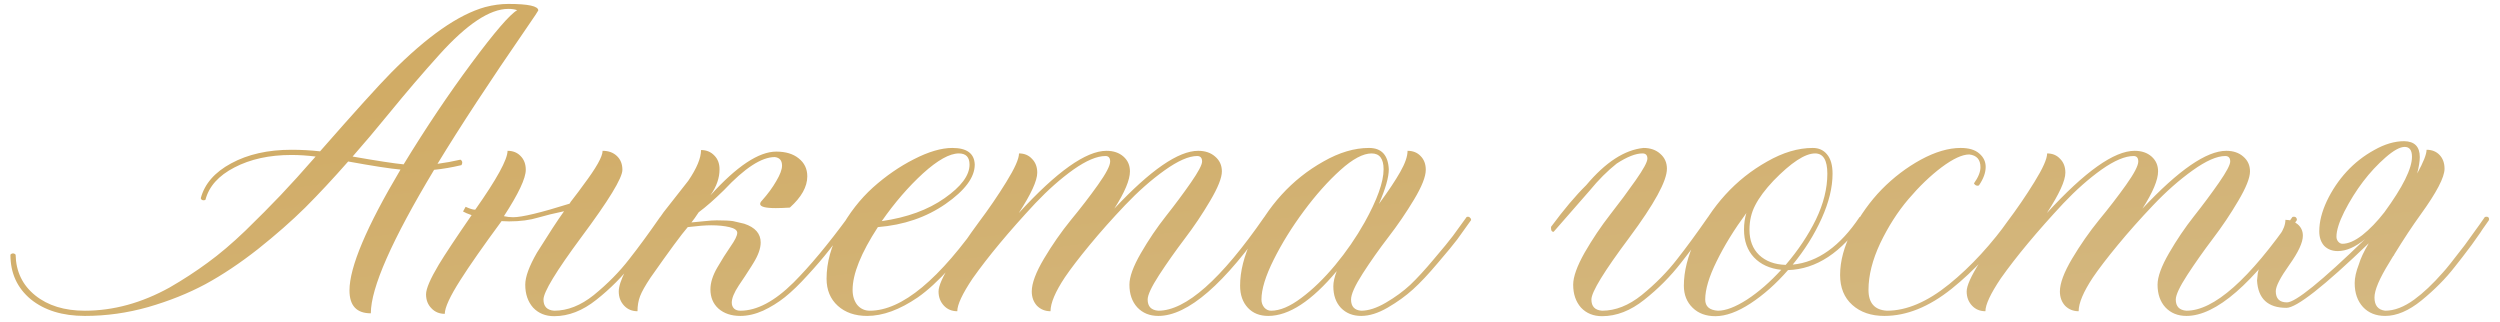 <?xml version="1.0" encoding="UTF-8"?> <svg xmlns="http://www.w3.org/2000/svg" width="225" height="29" viewBox="0 0 225 29" fill="none"><path d="M7.641 28.433C5.625 28.433 4 27.933 2.766 26.933C1.547 25.917 0.938 24.581 0.938 22.925C1 22.847 1.078 22.808 1.172 22.808C1.266 22.808 1.344 22.847 1.406 22.925C1.438 24.44 2.023 25.659 3.164 26.581C4.305 27.503 5.797 27.964 7.641 27.964C10.203 27.964 12.742 27.269 15.258 25.878C16.477 25.175 17.617 24.433 18.68 23.651C19.758 22.87 20.898 21.901 22.102 20.745C23.305 19.573 24.359 18.511 25.266 17.558C26.172 16.605 27.219 15.448 28.406 14.089C27.656 13.995 26.93 13.948 26.227 13.948C24.242 13.948 22.531 14.323 21.094 15.073C19.672 15.808 18.805 16.776 18.492 17.98C18.445 18.011 18.391 18.026 18.328 18.026C18.188 18.026 18.102 17.964 18.07 17.839C18.414 16.542 19.328 15.495 20.812 14.698C22.312 13.886 24.117 13.479 26.227 13.479C27.102 13.479 27.961 13.526 28.805 13.62C31.93 10.058 34.062 7.698 35.203 6.542C38.438 3.276 41.258 1.308 43.664 0.636C44.383 0.448 45.078 0.354 45.75 0.354C47.547 0.354 48.445 0.55 48.445 0.94C48.445 0.972 48.102 1.487 47.414 2.487C44.086 7.315 41.406 11.401 39.375 14.745C40.078 14.651 40.766 14.526 41.438 14.37C41.547 14.433 41.602 14.519 41.602 14.628C41.602 14.706 41.578 14.784 41.531 14.862C40.672 15.065 39.852 15.206 39.07 15.284C35.273 21.597 33.375 25.901 33.375 28.198C32.094 28.198 31.453 27.511 31.453 26.136C31.453 24.042 32.984 20.417 36.047 15.261C35.141 15.183 33.57 14.94 31.336 14.534C29.977 16.081 28.688 17.464 27.469 18.683C26.25 19.886 24.836 21.128 23.227 22.409C21.617 23.675 20.039 24.73 18.492 25.573C16.945 26.401 15.227 27.089 13.336 27.636C11.461 28.167 9.562 28.433 7.641 28.433ZM36.328 14.792C38.328 11.511 40.367 8.472 42.445 5.675C44.523 2.878 45.891 1.292 46.547 0.917C46.328 0.839 46.062 0.8 45.75 0.8C44.078 0.8 42 2.183 39.516 4.948C38.062 6.558 36.57 8.3 35.039 10.175C33.852 11.628 32.75 12.933 31.734 14.089C33.969 14.479 35.5 14.714 36.328 14.792ZM49.875 28.456C49.094 28.456 48.461 28.198 47.977 27.683C47.508 27.151 47.273 26.464 47.273 25.62C47.273 24.917 47.625 23.956 48.328 22.737C49.391 21.034 50.203 19.792 50.766 19.011C49.875 19.198 49.109 19.386 48.469 19.573C47.703 19.808 46.82 19.925 45.82 19.925L45.141 19.901C43.484 22.151 42.25 23.917 41.438 25.198C40.5 26.667 40.031 27.683 40.031 28.245C39.547 28.245 39.148 28.081 38.836 27.753C38.508 27.425 38.344 27.003 38.344 26.487C38.344 25.987 38.727 25.097 39.492 23.815C40.039 22.909 41.023 21.425 42.445 19.362C42.086 19.237 41.828 19.128 41.672 19.034L41.906 18.612C42.281 18.784 42.555 18.87 42.727 18.87H42.773C44.711 16.12 45.68 14.354 45.68 13.573C46.164 13.573 46.555 13.729 46.852 14.042C47.164 14.354 47.32 14.769 47.32 15.284C47.32 16.05 46.664 17.44 45.352 19.456C45.617 19.519 45.898 19.55 46.195 19.55C46.977 19.55 48.664 19.144 51.258 18.331C51.352 18.175 51.422 18.073 51.469 18.026C51.906 17.464 52.258 16.995 52.523 16.62C53.664 15.104 54.234 14.089 54.234 13.573C54.766 13.573 55.195 13.729 55.523 14.042C55.852 14.354 56.016 14.769 56.016 15.284C56.016 16.019 54.781 18.042 52.312 21.355C50.047 24.417 48.914 26.284 48.914 26.956C48.914 27.581 49.234 27.917 49.875 27.964C51.078 27.964 52.266 27.495 53.438 26.558C54.688 25.542 55.758 24.456 56.648 23.3C57.461 22.269 58.383 21.011 59.414 19.526L59.531 19.503C59.703 19.503 59.789 19.605 59.789 19.808L59.32 20.464C58.648 21.464 57.875 22.519 57 23.628C56.031 24.878 54.922 25.995 53.672 26.98C52.438 27.964 51.172 28.456 49.875 28.456ZM66.633 28.433C65.82 28.433 65.164 28.214 64.664 27.776C64.18 27.339 63.938 26.761 63.938 26.042C63.938 25.448 64.141 24.8 64.547 24.097C64.953 23.394 65.352 22.761 65.742 22.198C66.148 21.62 66.352 21.206 66.352 20.956C66.352 20.722 66.117 20.55 65.648 20.44C65.18 20.331 64.633 20.276 64.008 20.276C63.492 20.276 62.789 20.331 61.898 20.44C61.352 21.065 60.234 22.581 58.547 24.987C58.078 25.69 57.766 26.245 57.609 26.651C57.453 27.058 57.375 27.511 57.375 28.011C56.891 28.011 56.492 27.847 56.18 27.519C55.852 27.175 55.688 26.745 55.688 26.23C55.688 25.355 56.484 23.776 58.078 21.495C58.672 20.605 59.219 19.808 59.719 19.105L61.945 16.269C62.711 15.144 63.094 14.222 63.094 13.503C63.578 13.503 63.977 13.667 64.289 13.995C64.602 14.308 64.758 14.722 64.758 15.237C64.758 16.003 64.5 16.761 63.984 17.511L63.938 17.581C66.312 14.956 68.289 13.644 69.867 13.644C70.711 13.644 71.383 13.847 71.883 14.253C72.398 14.659 72.656 15.198 72.656 15.87C72.656 16.808 72.133 17.745 71.086 18.683C70.586 18.714 70.164 18.73 69.82 18.73C68.883 18.73 68.414 18.605 68.414 18.355C68.414 18.261 68.469 18.159 68.578 18.05C69.109 17.456 69.539 16.87 69.867 16.292C70.211 15.714 70.383 15.253 70.383 14.909C70.383 14.44 70.164 14.183 69.727 14.136C68.539 14.136 67.016 15.128 65.156 17.112C64.312 17.94 63.555 18.605 62.883 19.105C62.617 19.511 62.398 19.815 62.227 20.019C62.633 19.987 63.039 19.948 63.445 19.901C63.867 19.855 64.219 19.831 64.5 19.831C65.172 19.831 65.664 19.855 65.977 19.901L66.984 20.136C67.969 20.464 68.461 21.026 68.461 21.823C68.461 22.355 68.242 22.972 67.805 23.675L67.617 23.98C67.242 24.573 66.867 25.144 66.492 25.69C66.07 26.331 65.859 26.847 65.859 27.237C65.859 27.456 65.93 27.636 66.07 27.776C66.211 27.901 66.398 27.964 66.633 27.964C68.117 27.964 69.711 27.12 71.414 25.433C72.883 23.964 74.523 21.995 76.336 19.526L76.453 19.503C76.625 19.503 76.711 19.605 76.711 19.808C75.914 20.855 75.227 21.745 74.648 22.48C74.086 23.198 73.43 23.964 72.68 24.776C71.945 25.589 71.266 26.245 70.641 26.745C70.031 27.23 69.375 27.636 68.672 27.964C67.969 28.276 67.289 28.433 66.633 28.433ZM78.047 28.433C76.953 28.433 76.07 28.128 75.398 27.519C74.727 26.909 74.391 26.097 74.391 25.081C74.391 23.628 74.797 22.159 75.609 20.675C76.422 19.19 77.406 17.925 78.562 16.878C79.734 15.831 80.969 14.979 82.266 14.323C83.578 13.651 84.727 13.315 85.711 13.315C87.023 13.315 87.695 13.815 87.727 14.815C87.727 15.956 86.852 17.136 85.102 18.355C83.367 19.558 81.336 20.253 79.008 20.44C77.492 22.769 76.734 24.651 76.734 26.089C76.734 26.636 76.875 27.089 77.156 27.448C77.453 27.792 77.828 27.964 78.281 27.964C81.172 27.964 84.562 25.151 88.453 19.526L88.57 19.503C88.648 19.503 88.711 19.534 88.758 19.597C88.82 19.644 88.852 19.706 88.852 19.784V19.808C86.477 23.198 84.391 25.519 82.594 26.769C80.969 27.878 79.453 28.433 78.047 28.433ZM79.359 19.901C81.641 19.573 83.523 18.886 85.008 17.839C86.508 16.792 87.258 15.784 87.258 14.815C87.258 14.144 86.938 13.808 86.297 13.808C85.469 13.808 84.391 14.409 83.062 15.612C81.75 16.815 80.516 18.245 79.359 19.901ZM104.25 28.433C103.469 28.433 102.836 28.175 102.352 27.659C101.883 27.144 101.648 26.464 101.648 25.62C101.648 24.917 101.992 23.972 102.68 22.784C103.367 21.597 104.117 20.487 104.93 19.456C105.758 18.409 106.508 17.401 107.18 16.433C107.852 15.464 108.188 14.831 108.188 14.534C108.188 14.206 108.039 14.042 107.742 14.042C106.992 14.042 106.016 14.472 104.812 15.331C103.609 16.19 102.422 17.237 101.25 18.472C100.078 19.706 99.016 20.901 98.062 22.058C97.109 23.214 96.367 24.183 95.836 24.964C94.977 26.261 94.547 27.276 94.547 28.011C94.062 28.011 93.656 27.847 93.328 27.519C93.016 27.175 92.859 26.745 92.859 26.23C92.859 25.495 93.227 24.511 93.961 23.276C94.695 22.042 95.5 20.886 96.375 19.808C97.266 18.73 98.078 17.675 98.812 16.644C99.547 15.612 99.914 14.909 99.914 14.534C99.914 14.206 99.773 14.042 99.492 14.042C98.727 14.042 97.766 14.448 96.609 15.261C95.469 16.073 94.32 17.089 93.164 18.308C90.805 20.839 88.93 23.089 87.539 25.058C86.617 26.433 86.156 27.417 86.156 28.011C85.672 28.011 85.273 27.847 84.961 27.519C84.633 27.175 84.469 26.745 84.469 26.23C84.469 25.73 84.852 24.87 85.617 23.651C86.367 22.433 87.188 21.222 88.078 20.019C88.984 18.815 89.812 17.605 90.562 16.386C91.328 15.151 91.711 14.292 91.711 13.808C92.195 13.808 92.586 13.972 92.883 14.3C93.195 14.612 93.352 15.026 93.352 15.542C93.352 16.261 92.797 17.472 91.688 19.175C95.109 15.44 97.742 13.573 99.586 13.573C100.211 13.573 100.719 13.745 101.109 14.089C101.5 14.433 101.695 14.878 101.695 15.425C101.695 16.19 101.227 17.308 100.289 18.776C103.539 15.308 106.055 13.573 107.836 13.573C108.461 13.573 108.969 13.745 109.359 14.089C109.766 14.433 109.969 14.878 109.969 15.425C109.969 16.003 109.617 16.886 108.914 18.073C108.227 19.245 107.461 20.386 106.617 21.495C105.789 22.589 105.023 23.675 104.32 24.753C103.633 25.815 103.289 26.55 103.289 26.956C103.289 27.581 103.609 27.917 104.25 27.964C106.719 27.964 109.898 25.151 113.789 19.526L113.906 19.503C114.078 19.503 114.172 19.589 114.188 19.761V19.808C110.219 25.558 106.906 28.433 104.25 28.433ZM122.508 28.433C121.758 28.433 121.148 28.19 120.68 27.706C120.227 27.222 120 26.573 120 25.761C120 25.386 120.102 24.933 120.305 24.401C118.055 27.089 116 28.433 114.141 28.433C113.375 28.433 112.766 28.19 112.312 27.706C111.844 27.206 111.609 26.542 111.609 25.714C111.609 24.417 111.961 23.026 112.664 21.542C113.367 20.058 114.258 18.722 115.336 17.534C116.43 16.331 117.688 15.331 119.109 14.534C120.531 13.722 121.898 13.315 123.211 13.315C124.336 13.315 124.93 13.956 124.992 15.237C124.992 15.956 124.695 16.995 124.102 18.355C124.961 17.183 125.602 16.222 126.023 15.472C126.461 14.706 126.68 14.073 126.68 13.573C127.164 13.573 127.555 13.729 127.852 14.042C128.164 14.354 128.32 14.769 128.32 15.284C128.32 15.894 127.969 16.784 127.266 17.956C126.562 19.128 125.789 20.261 124.945 21.355C124.117 22.433 123.352 23.519 122.648 24.612C121.945 25.706 121.594 26.487 121.594 26.956C121.594 27.581 121.898 27.917 122.508 27.964C123.164 27.964 123.906 27.722 124.734 27.237C125.562 26.753 126.289 26.222 126.914 25.644C127.539 25.05 128.25 24.276 129.047 23.323C129.859 22.37 130.43 21.675 130.758 21.237L132 19.526L132.117 19.503C132.195 19.503 132.258 19.534 132.305 19.597C132.367 19.644 132.398 19.706 132.398 19.784V19.808L131.156 21.542C130.828 21.98 130.242 22.69 129.398 23.675C128.57 24.659 127.828 25.448 127.172 26.042C126.516 26.636 125.758 27.183 124.898 27.683C124.039 28.183 123.242 28.433 122.508 28.433ZM114.398 27.964C115.195 27.964 116.102 27.581 117.117 26.815C118.148 26.05 119.164 25.065 120.164 23.862C121.164 22.659 122.047 21.378 122.812 20.019C123.953 17.972 124.523 16.378 124.523 15.237C124.523 14.284 124.164 13.808 123.445 13.808C122.68 13.808 121.742 14.308 120.633 15.308C119.523 16.308 118.43 17.534 117.352 18.987C116.273 20.44 115.367 21.901 114.633 23.37C113.898 24.839 113.531 26.034 113.531 26.956C113.531 27.237 113.617 27.48 113.789 27.683C113.961 27.87 114.164 27.964 114.398 27.964ZM144.188 28.456C143.406 28.456 142.773 28.198 142.289 27.683C141.82 27.151 141.586 26.464 141.586 25.62C141.586 24.917 141.93 23.956 142.617 22.737C143.32 21.519 144.086 20.378 144.914 19.315C145.758 18.237 146.523 17.206 147.211 16.222C147.914 15.222 148.266 14.573 148.266 14.276C148.266 13.964 148.117 13.808 147.82 13.808C147.211 13.808 146.438 14.112 145.5 14.722C144.656 15.394 143.852 16.198 143.086 17.136L139.828 20.862H139.805C139.664 20.862 139.594 20.753 139.594 20.534V20.417C140.75 18.855 141.805 17.605 142.758 16.667C144.492 14.604 146.211 13.487 147.914 13.315C148.539 13.315 149.047 13.495 149.438 13.854C149.828 14.198 150.023 14.644 150.023 15.19C150.023 16.284 148.891 18.355 146.625 21.401C144.359 24.433 143.227 26.284 143.227 26.956C143.227 27.581 143.547 27.917 144.188 27.964C145.391 27.964 146.578 27.495 147.75 26.558C149 25.542 150.07 24.456 150.961 23.3C151.773 22.269 152.695 21.011 153.727 19.526L153.844 19.503C154.016 19.503 154.102 19.605 154.102 19.808L153.633 20.464C152.961 21.464 152.188 22.519 151.312 23.628C150.344 24.878 149.234 25.995 147.984 26.98C146.75 27.964 145.484 28.456 144.188 28.456ZM154.383 28.456C153.539 28.456 152.859 28.206 152.344 27.706C151.812 27.19 151.547 26.526 151.547 25.714C151.547 24.417 151.898 23.026 152.602 21.542C153.305 20.058 154.195 18.722 155.273 17.534C156.367 16.331 157.625 15.331 159.047 14.534C160.469 13.722 161.836 13.315 163.148 13.315C163.695 13.315 164.125 13.511 164.438 13.901C164.766 14.292 164.93 14.87 164.93 15.636C164.93 16.87 164.602 18.214 163.945 19.667C163.289 21.12 162.422 22.503 161.344 23.815C163.594 23.597 165.602 22.167 167.367 19.526H167.414C167.508 19.526 167.586 19.55 167.648 19.597C167.711 19.644 167.742 19.706 167.742 19.784V19.808C165.742 22.73 163.469 24.23 160.922 24.308C159.844 25.542 158.719 26.542 157.547 27.308C156.375 28.073 155.32 28.456 154.383 28.456ZM160.711 23.839C161.836 22.526 162.742 21.167 163.43 19.761C164.117 18.339 164.461 16.964 164.461 15.636C164.461 14.417 164.094 13.808 163.359 13.808C162.453 13.808 161.203 14.628 159.609 16.269C158.859 17.065 158.312 17.8 157.969 18.472C157.625 19.128 157.453 19.862 157.453 20.675C157.453 21.628 157.742 22.386 158.32 22.948C158.914 23.511 159.711 23.808 160.711 23.839ZM154.617 27.964C155.32 27.964 156.195 27.628 157.242 26.956C158.289 26.269 159.312 25.378 160.312 24.284C159.281 24.175 158.461 23.8 157.852 23.159C157.258 22.519 156.961 21.69 156.961 20.675C156.961 20.128 157.031 19.628 157.172 19.175C156.078 20.659 155.188 22.105 154.5 23.511C153.812 24.901 153.469 26.05 153.469 26.956C153.469 27.581 153.852 27.917 154.617 27.964ZM169.594 28.433C168.406 28.433 167.445 28.105 166.711 27.448C165.977 26.792 165.609 25.894 165.609 24.753C165.609 23.487 165.969 22.159 166.688 20.769C167.422 19.362 168.312 18.12 169.359 17.042C170.422 15.964 171.594 15.073 172.875 14.37C174.172 13.667 175.367 13.315 176.461 13.315C177.195 13.315 177.75 13.479 178.125 13.808C178.516 14.136 178.711 14.542 178.711 15.026C178.711 15.542 178.508 16.097 178.102 16.69L177.984 16.714C177.844 16.714 177.734 16.644 177.656 16.503C178.047 15.956 178.242 15.472 178.242 15.05C178.242 14.362 177.906 13.979 177.234 13.901C176.609 13.901 175.781 14.284 174.75 15.05C173.734 15.815 172.734 16.776 171.75 17.933C170.781 19.073 169.938 20.394 169.219 21.894C168.516 23.394 168.164 24.792 168.164 26.089C168.164 27.276 168.719 27.901 169.828 27.964C171.594 27.964 173.461 27.167 175.43 25.573C177.398 23.98 179.25 21.964 180.984 19.526L181.078 19.503C181.156 19.503 181.219 19.534 181.266 19.597C181.328 19.644 181.359 19.706 181.359 19.784V19.808C179.578 22.308 177.672 24.37 175.641 25.995C173.609 27.62 171.594 28.433 169.594 28.433ZM196.781 28.433C196 28.433 195.367 28.175 194.883 27.659C194.414 27.144 194.18 26.464 194.18 25.62C194.18 24.917 194.523 23.972 195.211 22.784C195.898 21.597 196.648 20.487 197.461 19.456C198.289 18.409 199.039 17.401 199.711 16.433C200.383 15.464 200.719 14.831 200.719 14.534C200.719 14.206 200.57 14.042 200.273 14.042C199.523 14.042 198.547 14.472 197.344 15.331C196.141 16.19 194.953 17.237 193.781 18.472C192.609 19.706 191.547 20.901 190.594 22.058C189.641 23.214 188.898 24.183 188.367 24.964C187.508 26.261 187.078 27.276 187.078 28.011C186.594 28.011 186.188 27.847 185.859 27.519C185.547 27.175 185.391 26.745 185.391 26.23C185.391 25.495 185.758 24.511 186.492 23.276C187.227 22.042 188.031 20.886 188.906 19.808C189.797 18.73 190.609 17.675 191.344 16.644C192.078 15.612 192.445 14.909 192.445 14.534C192.445 14.206 192.305 14.042 192.023 14.042C191.258 14.042 190.297 14.448 189.141 15.261C188 16.073 186.852 17.089 185.695 18.308C183.336 20.839 181.461 23.089 180.07 25.058C179.148 26.433 178.688 27.417 178.688 28.011C178.203 28.011 177.805 27.847 177.492 27.519C177.164 27.175 177 26.745 177 26.23C177 25.73 177.383 24.87 178.148 23.651C178.898 22.433 179.719 21.222 180.609 20.019C181.516 18.815 182.344 17.605 183.094 16.386C183.859 15.151 184.242 14.292 184.242 13.808C184.727 13.808 185.117 13.972 185.414 14.3C185.727 14.612 185.883 15.026 185.883 15.542C185.883 16.261 185.328 17.472 184.219 19.175C187.641 15.44 190.273 13.573 192.117 13.573C192.742 13.573 193.25 13.745 193.641 14.089C194.031 14.433 194.227 14.878 194.227 15.425C194.227 16.19 193.758 17.308 192.82 18.776C196.07 15.308 198.586 13.573 200.367 13.573C200.992 13.573 201.5 13.745 201.891 14.089C202.297 14.433 202.5 14.878 202.5 15.425C202.5 16.003 202.148 16.886 201.445 18.073C200.758 19.245 199.992 20.386 199.148 21.495C198.32 22.589 197.555 23.675 196.852 24.753C196.164 25.815 195.82 26.55 195.82 26.956C195.82 27.581 196.141 27.917 196.781 27.964C199.25 27.964 202.43 25.151 206.32 19.526L206.438 19.503C206.609 19.503 206.703 19.589 206.719 19.761V19.808C202.75 25.558 199.438 28.433 196.781 28.433ZM210.82 21.94C211.336 21.94 211.93 21.683 212.602 21.167C213.273 20.636 213.938 19.948 214.594 19.105C216.25 16.839 217.078 15.175 217.078 14.112C217.078 13.519 216.859 13.222 216.422 13.222C216 13.222 215.43 13.534 214.711 14.159C213.242 15.44 212 17.073 210.984 19.058C210.516 19.995 210.281 20.745 210.281 21.308C210.281 21.48 210.336 21.628 210.445 21.753C210.555 21.878 210.68 21.94 210.82 21.94ZM214.664 28.433C213.836 28.433 213.172 28.167 212.672 27.636C212.172 27.089 211.922 26.37 211.922 25.48C211.922 24.995 212.047 24.433 212.297 23.792C212.453 23.261 212.75 22.628 213.188 21.894C209.156 25.769 206.688 27.706 205.781 27.706C204.109 27.706 203.227 26.886 203.133 25.245L203.18 24.8C203.195 24.237 203.609 23.378 204.422 22.222L205.172 21.167C205.516 20.667 205.688 20.206 205.688 19.784C206.109 19.784 206.477 19.917 206.789 20.183C207.102 20.448 207.258 20.792 207.258 21.214C207.258 21.823 206.852 22.698 206.039 23.839C205.227 24.98 204.82 25.769 204.82 26.206C204.82 26.878 205.156 27.214 205.828 27.214C206.594 27.214 208.938 25.315 212.859 21.519C211.984 22.237 211.164 22.597 210.398 22.597C209.898 22.597 209.492 22.44 209.18 22.128C208.883 21.8 208.734 21.362 208.734 20.815C208.734 19.972 208.961 19.065 209.414 18.097C209.883 17.112 210.477 16.23 211.195 15.448C211.914 14.667 212.742 14.019 213.68 13.503C214.617 12.972 215.516 12.706 216.375 12.706C217.312 12.722 217.781 13.198 217.781 14.136C217.781 14.511 217.703 15.003 217.547 15.612C218.109 14.597 218.391 13.886 218.391 13.479C218.875 13.479 219.266 13.636 219.562 13.948C219.859 14.261 220.008 14.675 220.008 15.19C220.008 15.956 219.289 17.331 217.852 19.315C217.117 20.331 216.328 21.526 215.484 22.901C215.484 22.948 215.453 22.995 215.391 23.042L215.039 23.628C214.148 25.065 213.703 26.112 213.703 26.769C213.703 27.487 214.023 27.886 214.664 27.964C215.492 27.964 216.367 27.628 217.289 26.956C218.102 26.362 218.961 25.55 219.867 24.519C220.133 24.237 220.781 23.425 221.812 22.081L223.148 20.23L223.641 19.526L223.781 19.503C223.938 19.503 224.016 19.581 224.016 19.737C224.016 19.769 224.008 19.8 223.992 19.831C223.977 19.847 223.773 20.136 223.383 20.698L223.266 20.886C222.734 21.667 222.18 22.425 221.602 23.159L220.922 24.026C220.109 25.073 219.109 26.081 217.922 27.05C216.781 27.972 215.695 28.433 214.664 28.433Z" fill="url(#paint0_linear_17_578)"></path><defs><linearGradient id="paint0_linear_17_578" x1="2" y1="12.964" x2="7.341" y2="54.692" gradientUnits="userSpaceOnUse"><stop stop-color="#D1AC66"></stop><stop offset="1" stop-color="#D4B881"></stop></linearGradient></defs></svg> 